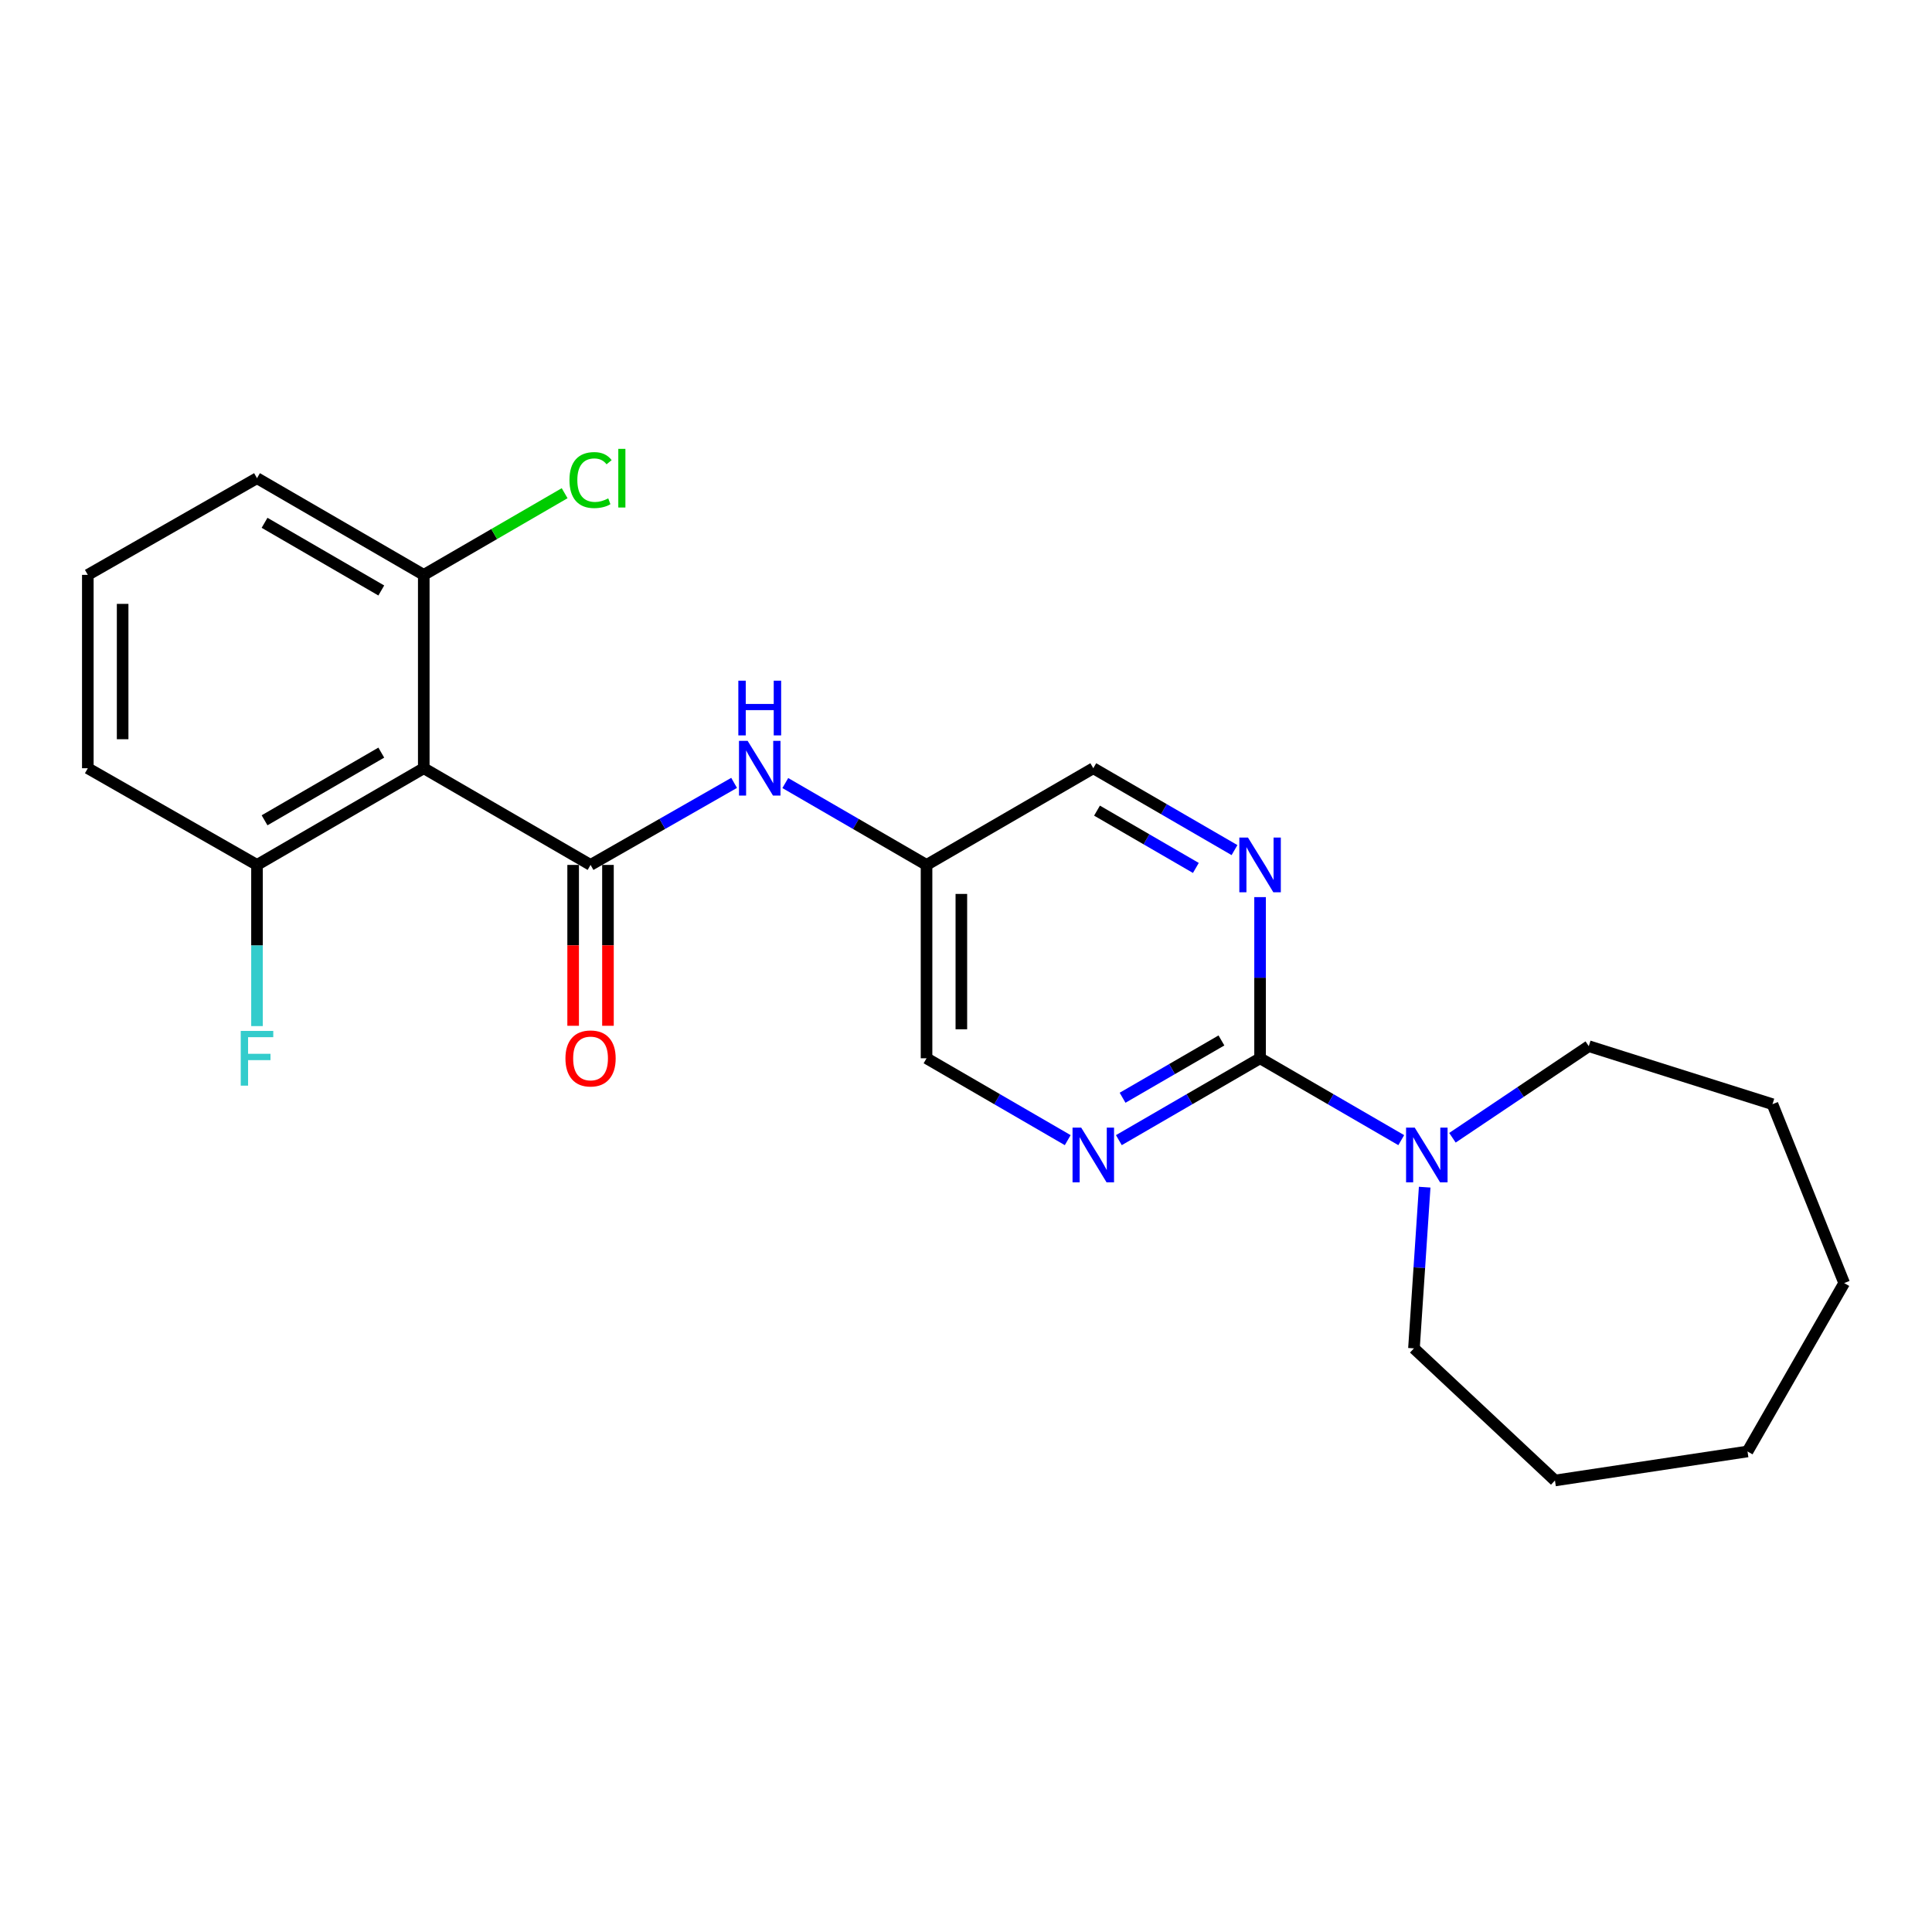<?xml version='1.0' encoding='iso-8859-1'?>
<svg version='1.1' baseProfile='full'
              xmlns='http://www.w3.org/2000/svg'
                      xmlns:rdkit='http://www.rdkit.org/xml'
                      xmlns:xlink='http://www.w3.org/1999/xlink'
                  xml:space='preserve'
width='1000px' height='1000px' viewBox='0 0 1000 1000'>
<!-- END OF HEADER -->
<rect style='opacity:1.0;fill:#FFFFFF;stroke:none' width='1000' height='1000' x='0' y='0'> </rect>
<path class='bond-1' d='M 305.67,447.683 L 219.342,397.636' style='fill:none;fill-rule:evenodd;stroke:#000000;stroke-width:6px;stroke-linecap:butt;stroke-linejoin:miter;stroke-opacity:1' />
<path class='bond-5' d='M 305.67,447.683 L 342.824,426.449' style='fill:none;fill-rule:evenodd;stroke:#000000;stroke-width:6px;stroke-linecap:butt;stroke-linejoin:miter;stroke-opacity:1' />
<path class='bond-5' d='M 342.824,426.449 L 379.977,405.215' style='fill:none;fill-rule:evenodd;stroke:#0000FF;stroke-width:6px;stroke-linecap:butt;stroke-linejoin:miter;stroke-opacity:1' />
<path class='bond-6' d='M 296.659,447.683 L 296.659,489.314' style='fill:none;fill-rule:evenodd;stroke:#000000;stroke-width:6px;stroke-linecap:butt;stroke-linejoin:miter;stroke-opacity:1' />
<path class='bond-6' d='M 296.659,489.314 L 296.659,530.944' style='fill:none;fill-rule:evenodd;stroke:#FF0000;stroke-width:6px;stroke-linecap:butt;stroke-linejoin:miter;stroke-opacity:1' />
<path class='bond-6' d='M 314.68,447.683 L 314.68,489.314' style='fill:none;fill-rule:evenodd;stroke:#000000;stroke-width:6px;stroke-linecap:butt;stroke-linejoin:miter;stroke-opacity:1' />
<path class='bond-6' d='M 314.68,489.314 L 314.68,530.944' style='fill:none;fill-rule:evenodd;stroke:#FF0000;stroke-width:6px;stroke-linecap:butt;stroke-linejoin:miter;stroke-opacity:1' />
<path class='bond-0' d='M 652.213,547.766 L 615.666,568.953' style='fill:none;fill-rule:evenodd;stroke:#000000;stroke-width:6px;stroke-linecap:butt;stroke-linejoin:miter;stroke-opacity:1' />
<path class='bond-0' d='M 615.666,568.953 L 579.119,590.141' style='fill:none;fill-rule:evenodd;stroke:#0000FF;stroke-width:6px;stroke-linecap:butt;stroke-linejoin:miter;stroke-opacity:1' />
<path class='bond-0' d='M 632.211,538.532 L 606.628,553.363' style='fill:none;fill-rule:evenodd;stroke:#000000;stroke-width:6px;stroke-linecap:butt;stroke-linejoin:miter;stroke-opacity:1' />
<path class='bond-0' d='M 606.628,553.363 L 581.045,568.194' style='fill:none;fill-rule:evenodd;stroke:#0000FF;stroke-width:6px;stroke-linecap:butt;stroke-linejoin:miter;stroke-opacity:1' />
<path class='bond-2' d='M 652.213,547.766 L 688.749,568.953' style='fill:none;fill-rule:evenodd;stroke:#000000;stroke-width:6px;stroke-linecap:butt;stroke-linejoin:miter;stroke-opacity:1' />
<path class='bond-2' d='M 688.749,568.953 L 725.286,590.139' style='fill:none;fill-rule:evenodd;stroke:#0000FF;stroke-width:6px;stroke-linecap:butt;stroke-linejoin:miter;stroke-opacity:1' />
<path class='bond-24' d='M 652.213,547.766 L 652.213,506.056' style='fill:none;fill-rule:evenodd;stroke:#000000;stroke-width:6px;stroke-linecap:butt;stroke-linejoin:miter;stroke-opacity:1' />
<path class='bond-24' d='M 652.213,506.056 L 652.213,464.345' style='fill:none;fill-rule:evenodd;stroke:#0000FF;stroke-width:6px;stroke-linecap:butt;stroke-linejoin:miter;stroke-opacity:1' />
<path class='bond-7' d='M 219.342,397.636 L 133.024,447.683' style='fill:none;fill-rule:evenodd;stroke:#000000;stroke-width:6px;stroke-linecap:butt;stroke-linejoin:miter;stroke-opacity:1' />
<path class='bond-7' d='M 197.355,389.553 L 136.933,424.586' style='fill:none;fill-rule:evenodd;stroke:#000000;stroke-width:6px;stroke-linecap:butt;stroke-linejoin:miter;stroke-opacity:1' />
<path class='bond-8' d='M 219.342,397.636 L 219.342,297.553' style='fill:none;fill-rule:evenodd;stroke:#000000;stroke-width:6px;stroke-linecap:butt;stroke-linejoin:miter;stroke-opacity:1' />
<path class='bond-14' d='M 737.412,614.481 L 734.637,656.194' style='fill:none;fill-rule:evenodd;stroke:#0000FF;stroke-width:6px;stroke-linecap:butt;stroke-linejoin:miter;stroke-opacity:1' />
<path class='bond-14' d='M 734.637,656.194 L 731.863,697.907' style='fill:none;fill-rule:evenodd;stroke:#000000;stroke-width:6px;stroke-linecap:butt;stroke-linejoin:miter;stroke-opacity:1' />
<path class='bond-15' d='M 751.785,588.902 L 787.065,565.201' style='fill:none;fill-rule:evenodd;stroke:#0000FF;stroke-width:6px;stroke-linecap:butt;stroke-linejoin:miter;stroke-opacity:1' />
<path class='bond-15' d='M 787.065,565.201 L 822.346,541.499' style='fill:none;fill-rule:evenodd;stroke:#000000;stroke-width:6px;stroke-linecap:butt;stroke-linejoin:miter;stroke-opacity:1' />
<path class='bond-3' d='M 638.978,440.01 L 602.431,418.823' style='fill:none;fill-rule:evenodd;stroke:#0000FF;stroke-width:6px;stroke-linecap:butt;stroke-linejoin:miter;stroke-opacity:1' />
<path class='bond-3' d='M 602.431,418.823 L 565.885,397.636' style='fill:none;fill-rule:evenodd;stroke:#000000;stroke-width:6px;stroke-linecap:butt;stroke-linejoin:miter;stroke-opacity:1' />
<path class='bond-3' d='M 618.976,449.244 L 593.393,434.413' style='fill:none;fill-rule:evenodd;stroke:#0000FF;stroke-width:6px;stroke-linecap:butt;stroke-linejoin:miter;stroke-opacity:1' />
<path class='bond-3' d='M 593.393,434.413 L 567.811,419.582' style='fill:none;fill-rule:evenodd;stroke:#000000;stroke-width:6px;stroke-linecap:butt;stroke-linejoin:miter;stroke-opacity:1' />
<path class='bond-4' d='M 552.651,590.139 L 516.114,568.953' style='fill:none;fill-rule:evenodd;stroke:#0000FF;stroke-width:6px;stroke-linecap:butt;stroke-linejoin:miter;stroke-opacity:1' />
<path class='bond-4' d='M 516.114,568.953 L 479.577,547.766' style='fill:none;fill-rule:evenodd;stroke:#000000;stroke-width:6px;stroke-linecap:butt;stroke-linejoin:miter;stroke-opacity:1' />
<path class='bond-9' d='M 406.474,405.308 L 443.025,426.495' style='fill:none;fill-rule:evenodd;stroke:#0000FF;stroke-width:6px;stroke-linecap:butt;stroke-linejoin:miter;stroke-opacity:1' />
<path class='bond-9' d='M 443.025,426.495 L 479.577,447.683' style='fill:none;fill-rule:evenodd;stroke:#000000;stroke-width:6px;stroke-linecap:butt;stroke-linejoin:miter;stroke-opacity:1' />
<path class='bond-12' d='M 133.024,447.683 L 133.024,489.394' style='fill:none;fill-rule:evenodd;stroke:#000000;stroke-width:6px;stroke-linecap:butt;stroke-linejoin:miter;stroke-opacity:1' />
<path class='bond-12' d='M 133.024,489.394 L 133.024,531.104' style='fill:none;fill-rule:evenodd;stroke:#33CCCC;stroke-width:6px;stroke-linecap:butt;stroke-linejoin:miter;stroke-opacity:1' />
<path class='bond-18' d='M 133.024,447.683 L 45.455,397.636' style='fill:none;fill-rule:evenodd;stroke:#000000;stroke-width:6px;stroke-linecap:butt;stroke-linejoin:miter;stroke-opacity:1' />
<path class='bond-13' d='M 219.342,297.553 L 255.798,276.418' style='fill:none;fill-rule:evenodd;stroke:#000000;stroke-width:6px;stroke-linecap:butt;stroke-linejoin:miter;stroke-opacity:1' />
<path class='bond-13' d='M 255.798,276.418 L 292.255,255.283' style='fill:none;fill-rule:evenodd;stroke:#00CC00;stroke-width:6px;stroke-linecap:butt;stroke-linejoin:miter;stroke-opacity:1' />
<path class='bond-17' d='M 219.342,297.553 L 133.024,247.506' style='fill:none;fill-rule:evenodd;stroke:#000000;stroke-width:6px;stroke-linecap:butt;stroke-linejoin:miter;stroke-opacity:1' />
<path class='bond-17' d='M 197.355,305.635 L 136.933,270.602' style='fill:none;fill-rule:evenodd;stroke:#000000;stroke-width:6px;stroke-linecap:butt;stroke-linejoin:miter;stroke-opacity:1' />
<path class='bond-10' d='M 479.577,447.683 L 565.885,397.636' style='fill:none;fill-rule:evenodd;stroke:#000000;stroke-width:6px;stroke-linecap:butt;stroke-linejoin:miter;stroke-opacity:1' />
<path class='bond-11' d='M 479.577,447.683 L 479.577,547.766' style='fill:none;fill-rule:evenodd;stroke:#000000;stroke-width:6px;stroke-linecap:butt;stroke-linejoin:miter;stroke-opacity:1' />
<path class='bond-11' d='M 497.597,462.695 L 497.597,532.754' style='fill:none;fill-rule:evenodd;stroke:#000000;stroke-width:6px;stroke-linecap:butt;stroke-linejoin:miter;stroke-opacity:1' />
<path class='bond-19' d='M 731.863,697.907 L 804.846,766.294' style='fill:none;fill-rule:evenodd;stroke:#000000;stroke-width:6px;stroke-linecap:butt;stroke-linejoin:miter;stroke-opacity:1' />
<path class='bond-20' d='M 822.346,541.499 L 917.433,571.533' style='fill:none;fill-rule:evenodd;stroke:#000000;stroke-width:6px;stroke-linecap:butt;stroke-linejoin:miter;stroke-opacity:1' />
<path class='bond-16' d='M 45.455,297.553 L 133.024,247.506' style='fill:none;fill-rule:evenodd;stroke:#000000;stroke-width:6px;stroke-linecap:butt;stroke-linejoin:miter;stroke-opacity:1' />
<path class='bond-23' d='M 45.455,297.553 L 45.455,397.636' style='fill:none;fill-rule:evenodd;stroke:#000000;stroke-width:6px;stroke-linecap:butt;stroke-linejoin:miter;stroke-opacity:1' />
<path class='bond-23' d='M 63.475,312.565 L 63.475,382.624' style='fill:none;fill-rule:evenodd;stroke:#000000;stroke-width:6px;stroke-linecap:butt;stroke-linejoin:miter;stroke-opacity:1' />
<path class='bond-22' d='M 804.846,766.294 L 904.509,751.277' style='fill:none;fill-rule:evenodd;stroke:#000000;stroke-width:6px;stroke-linecap:butt;stroke-linejoin:miter;stroke-opacity:1' />
<path class='bond-21' d='M 917.433,571.533 L 954.545,664.118' style='fill:none;fill-rule:evenodd;stroke:#000000;stroke-width:6px;stroke-linecap:butt;stroke-linejoin:miter;stroke-opacity:1' />
<path class='bond-25' d='M 954.545,664.118 L 904.509,751.277' style='fill:none;fill-rule:evenodd;stroke:#000000;stroke-width:6px;stroke-linecap:butt;stroke-linejoin:miter;stroke-opacity:1' />
<path  class='atom-3' d='M 732.26 583.653
L 741.54 598.653
Q 742.46 600.133, 743.94 602.813
Q 745.42 605.493, 745.5 605.653
L 745.5 583.653
L 749.26 583.653
L 749.26 611.973
L 745.38 611.973
L 735.42 595.573
Q 734.26 593.653, 733.02 591.453
Q 731.82 589.253, 731.46 588.573
L 731.46 611.973
L 727.78 611.973
L 727.78 583.653
L 732.26 583.653
' fill='#0000FF'/>
<path  class='atom-4' d='M 645.953 433.523
L 655.233 448.523
Q 656.153 450.003, 657.633 452.683
Q 659.113 455.363, 659.193 455.523
L 659.193 433.523
L 662.953 433.523
L 662.953 461.843
L 659.073 461.843
L 649.113 445.443
Q 647.953 443.523, 646.713 441.323
Q 645.513 439.123, 645.153 438.443
L 645.153 461.843
L 641.473 461.843
L 641.473 433.523
L 645.953 433.523
' fill='#0000FF'/>
<path  class='atom-5' d='M 559.625 583.653
L 568.905 598.653
Q 569.825 600.133, 571.305 602.813
Q 572.785 605.493, 572.865 605.653
L 572.865 583.653
L 576.625 583.653
L 576.625 611.973
L 572.745 611.973
L 562.785 595.573
Q 561.625 593.653, 560.385 591.453
Q 559.185 589.253, 558.825 588.573
L 558.825 611.973
L 555.145 611.973
L 555.145 583.653
L 559.625 583.653
' fill='#0000FF'/>
<path  class='atom-6' d='M 386.979 383.476
L 396.259 398.476
Q 397.179 399.956, 398.659 402.636
Q 400.139 405.316, 400.219 405.476
L 400.219 383.476
L 403.979 383.476
L 403.979 411.796
L 400.099 411.796
L 390.139 395.396
Q 388.979 393.476, 387.739 391.276
Q 386.539 389.076, 386.179 388.396
L 386.179 411.796
L 382.499 411.796
L 382.499 383.476
L 386.979 383.476
' fill='#0000FF'/>
<path  class='atom-6' d='M 382.159 352.324
L 385.999 352.324
L 385.999 364.364
L 400.479 364.364
L 400.479 352.324
L 404.319 352.324
L 404.319 380.644
L 400.479 380.644
L 400.479 367.564
L 385.999 367.564
L 385.999 380.644
L 382.159 380.644
L 382.159 352.324
' fill='#0000FF'/>
<path  class='atom-7' d='M 292.67 547.846
Q 292.67 541.046, 296.03 537.246
Q 299.39 533.446, 305.67 533.446
Q 311.95 533.446, 315.31 537.246
Q 318.67 541.046, 318.67 547.846
Q 318.67 554.726, 315.27 558.646
Q 311.87 562.526, 305.67 562.526
Q 299.43 562.526, 296.03 558.646
Q 292.67 554.766, 292.67 547.846
M 305.67 559.326
Q 309.99 559.326, 312.31 556.446
Q 314.67 553.526, 314.67 547.846
Q 314.67 542.286, 312.31 539.486
Q 309.99 536.646, 305.67 536.646
Q 301.35 536.646, 298.99 539.446
Q 296.67 542.246, 296.67 547.846
Q 296.67 553.566, 298.99 556.446
Q 301.35 559.326, 305.67 559.326
' fill='#FF0000'/>
<path  class='atom-13' d='M 124.604 533.606
L 141.444 533.606
L 141.444 536.846
L 128.404 536.846
L 128.404 545.446
L 140.004 545.446
L 140.004 548.726
L 128.404 548.726
L 128.404 561.926
L 124.604 561.926
L 124.604 533.606
' fill='#33CCCC'/>
<path  class='atom-14' d='M 294.75 248.486
Q 294.75 241.446, 298.03 237.766
Q 301.35 234.046, 307.63 234.046
Q 313.47 234.046, 316.59 238.166
L 313.95 240.326
Q 311.67 237.326, 307.63 237.326
Q 303.35 237.326, 301.07 240.206
Q 298.83 243.046, 298.83 248.486
Q 298.83 254.086, 301.15 256.966
Q 303.51 259.846, 308.07 259.846
Q 311.19 259.846, 314.83 257.966
L 315.95 260.966
Q 314.47 261.926, 312.23 262.486
Q 309.99 263.046, 307.51 263.046
Q 301.35 263.046, 298.03 259.286
Q 294.75 255.526, 294.75 248.486
' fill='#00CC00'/>
<path  class='atom-14' d='M 320.03 232.326
L 323.71 232.326
L 323.71 262.686
L 320.03 262.686
L 320.03 232.326
' fill='#00CC00'/>
</svg>
